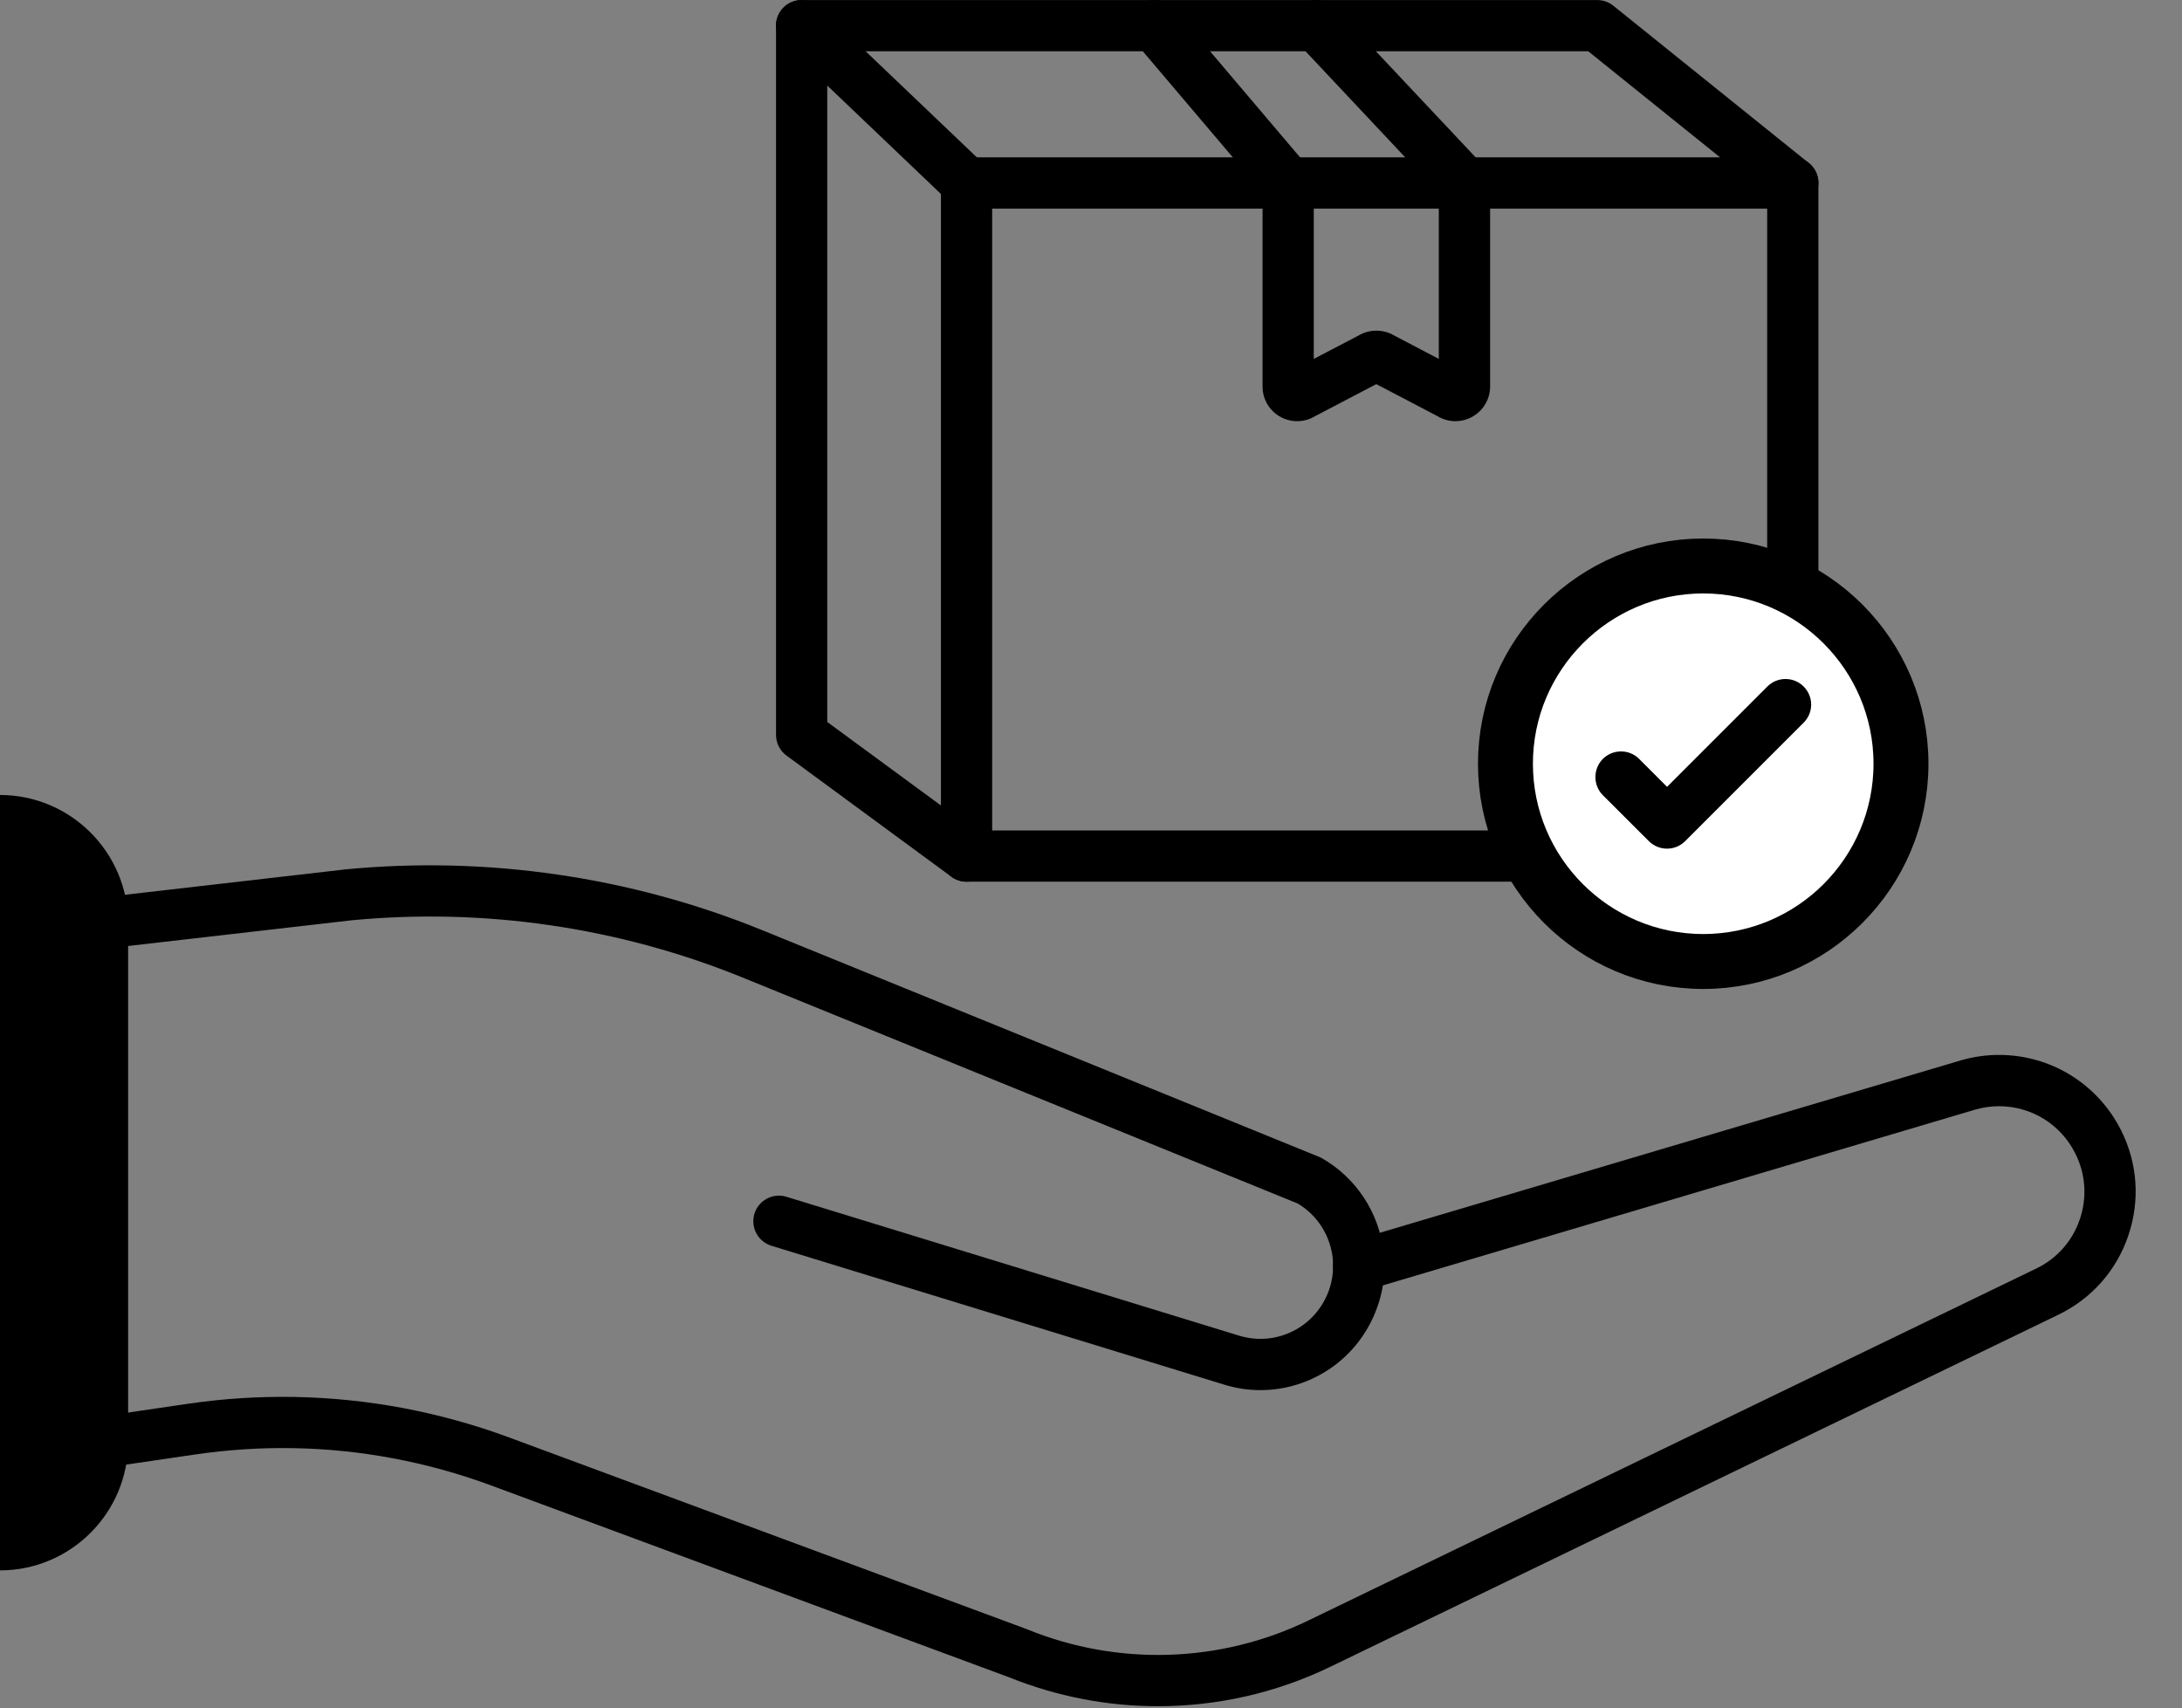 <?xml version="1.0" encoding="UTF-8" standalone="no"?>
<!DOCTYPE svg PUBLIC "-//W3C//DTD SVG 1.1//EN" "http://www.w3.org/Graphics/SVG/1.1/DTD/svg11.dtd">
<svg width="100%" height="100%" viewBox="0 0 235 184" version="1.1" xmlns="http://www.w3.org/2000/svg" xmlns:xlink="http://www.w3.org/1999/xlink" xml:space="preserve" xmlns:serif="http://www.serif.com/" style="fill-rule:evenodd;clip-rule:evenodd;stroke-miterlimit:10;">
    <rect x="0" y="0" width="235" height="184" fill="#808080" stroke="none"/>
    <g transform="matrix(8.333,0,0,8.333,10.644,144.784)">
        <path d="M0,0.938L1.151,0.769C2.073,0.634 3.004,0.652 3.92,0.822C4.389,0.91 4.854,1.038 5.302,1.204L11.999,3.684C12.002,3.685 12.006,3.687 12.008,3.688C13.177,4.162 14.497,4.12 15.63,3.571L25.038,-0.978C25.307,-1.107 25.507,-1.333 25.603,-1.615C25.699,-1.897 25.679,-2.199 25.545,-2.466C25.357,-2.843 24.978,-3.077 24.558,-3.077C24.459,-3.077 24.359,-3.063 24.261,-3.036L16.376,-0.696C16.201,-0.644 16.017,-0.744 15.965,-0.919C15.912,-1.095 16.012,-1.279 16.188,-1.332L24.077,-3.673C24.239,-3.718 24.398,-3.74 24.557,-3.74C25.229,-3.74 25.835,-3.366 26.138,-2.763C26.351,-2.336 26.383,-1.854 26.229,-1.402C26.076,-0.952 25.755,-0.59 25.326,-0.382L15.919,4.167C15.217,4.507 14.454,4.678 13.688,4.678C13.035,4.678 12.381,4.553 11.764,4.304L5.071,1.825C4.659,1.672 4.23,1.554 3.798,1.473C2.955,1.315 2.096,1.3 1.247,1.424L0.096,1.593" style="fill-rule:nonzero;"/>
    </g>
    <g transform="matrix(8.333,0,0,8.333,10.738,145.206)">
        <path d="M0,-5.823L3.18,-6.189C5.005,-6.365 6.863,-6.094 8.555,-5.406L15.755,-2.475C15.769,-2.47 15.782,-2.464 15.794,-2.457C16.237,-2.205 16.536,-1.752 16.593,-1.243C16.6,-1.186 16.604,-1.126 16.604,-1.065C16.604,-0.879 16.573,-0.698 16.51,-0.526C16.276,0.13 15.664,0.542 15.002,0.542C14.845,0.542 14.685,0.519 14.527,0.469L8.682,-1.324C8.507,-1.378 8.409,-1.563 8.462,-1.738C8.516,-1.913 8.702,-2.011 8.876,-1.957L14.723,-0.163C15.207,-0.014 15.717,-0.271 15.887,-0.748C15.923,-0.849 15.941,-0.955 15.941,-1.064C15.941,-1.098 15.939,-1.133 15.936,-1.167C15.902,-1.46 15.735,-1.721 15.484,-1.87L8.306,-4.792C6.711,-5.441 4.963,-5.696 3.25,-5.53L0.076,-5.165" style="fill-rule:nonzero;"/>
    </g>
    <g transform="matrix(8.333,0,0,8.333,0,169.137)">
        <path d="M0,-10.022C0.913,-10.022 1.656,-9.279 1.656,-8.366L1.656,-1.656C1.656,-0.743 0.913,0 0,0" style="fill-rule:nonzero;"/>
    </g>
    <g transform="matrix(8.333,0,0,8.333,193.087,16.945)">
        <path d="M0,0.663L-10.679,0.663C-10.862,0.663 -11.01,0.515 -11.01,0.331C-11.01,0.149 -10.862,0 -10.679,0L0,0C0.183,0 0.331,0.149 0.331,0.331C0.331,0.515 0.183,0.663 0,0.663" style="fill-rule:nonzero;"/>
    </g>
    <g transform="matrix(8.333,0,0,8.333,156.751,-0.143)">
        <path d="M0,5.461C-0.081,5.461 -0.161,5.439 -0.232,5.396L-1.023,4.982L-1.814,5.396C-1.947,5.477 -2.113,5.483 -2.253,5.41C-2.401,5.333 -2.493,5.181 -2.493,5.014L-2.493,2.504L-4.139,0.564C-4.257,0.424 -4.24,0.215 -4.101,0.097C-3.961,-0.022 -3.752,-0.005 -3.634,0.135L-1.909,2.168C-1.858,2.228 -1.831,2.304 -1.831,2.382L-1.831,4.656L-1.253,4.354C-1.112,4.27 -0.932,4.27 -0.791,4.354L-0.215,4.656L-0.215,2.513L-2.036,0.575C-2.162,0.441 -2.155,0.232 -2.021,0.107C-1.889,-0.018 -1.679,-0.012 -1.554,0.121L0.358,2.154C0.416,2.216 0.448,2.296 0.448,2.381L0.448,5.013C0.448,5.179 0.356,5.331 0.208,5.409C0.142,5.444 0.071,5.461 0,5.461" style="fill-rule:nonzero;"/>
    </g>
    <g transform="matrix(8.333,0,0,8.333,164.417,0.005)">
        <path d="M0,11.395L-7.238,11.395C-7.309,11.395 -7.377,11.373 -7.435,11.331L-9.566,9.765C-9.651,9.703 -9.701,9.603 -9.701,9.499L-9.701,0.332C-9.701,0.148 -9.553,0 -9.37,0L0.913,0C0.988,0 1.062,0.026 1.12,0.073L3.639,2.1C3.719,2.16 3.771,2.256 3.771,2.364L3.771,7.57C3.771,7.752 3.624,7.901 3.44,7.901C3.258,7.901 3.109,7.752 3.109,7.57L3.109,2.523L0.796,0.662L-9.039,0.662L-9.039,9.331L-7.13,10.733L0,10.733C0.183,10.733 0.331,10.881 0.331,11.064C0.331,11.247 0.183,11.395 0,11.395" style="fill-rule:nonzero;"/>
    </g>
    <g transform="matrix(8.333,0,0,8.333,104.097,-0.283)">
        <path d="M0,11.43C-0.183,11.43 -0.331,11.282 -0.331,11.099L-0.331,2.541L-2.36,0.606C-2.493,0.479 -2.498,0.27 -2.372,0.138C-2.246,0.005 -2.036,0 -1.903,0.126L0.229,2.159C0.296,2.223 0.333,2.313 0.331,2.404L0.331,11.099C0.331,11.282 0.183,11.43 0,11.43" style="fill-rule:nonzero;"/>
    </g>
    <g transform="matrix(8.333,0,0,8.333,183.435,60.958)">
        <path d="M0,5.112C-1.41,5.112 -2.556,3.966 -2.556,2.556C-2.556,1.147 -1.41,0 0,0C1.41,0 2.556,1.147 2.556,2.556C2.556,3.966 1.41,5.112 0,5.112Z" style="fill:white;fill-rule:nonzero;stroke:black;stroke-width:0.71px;"/>
    </g>
    <g transform="matrix(8.333,0,0,8.333,179.541,72.862)">
        <path d="M0,2.225C-0.085,2.225 -0.17,2.193 -0.235,2.128L-0.83,1.534C-0.958,1.405 -0.958,1.195 -0.83,1.065C-0.7,0.936 -0.49,0.936 -0.361,1.065L0,1.426L1.297,0.129C1.426,0 1.636,0 1.765,0.129C1.895,0.258 1.895,0.468 1.765,0.597L0.234,2.128C0.168,2.193 0.084,2.225 0,2.225" style="fill-rule:nonzero;"/>
    </g>
</svg>
